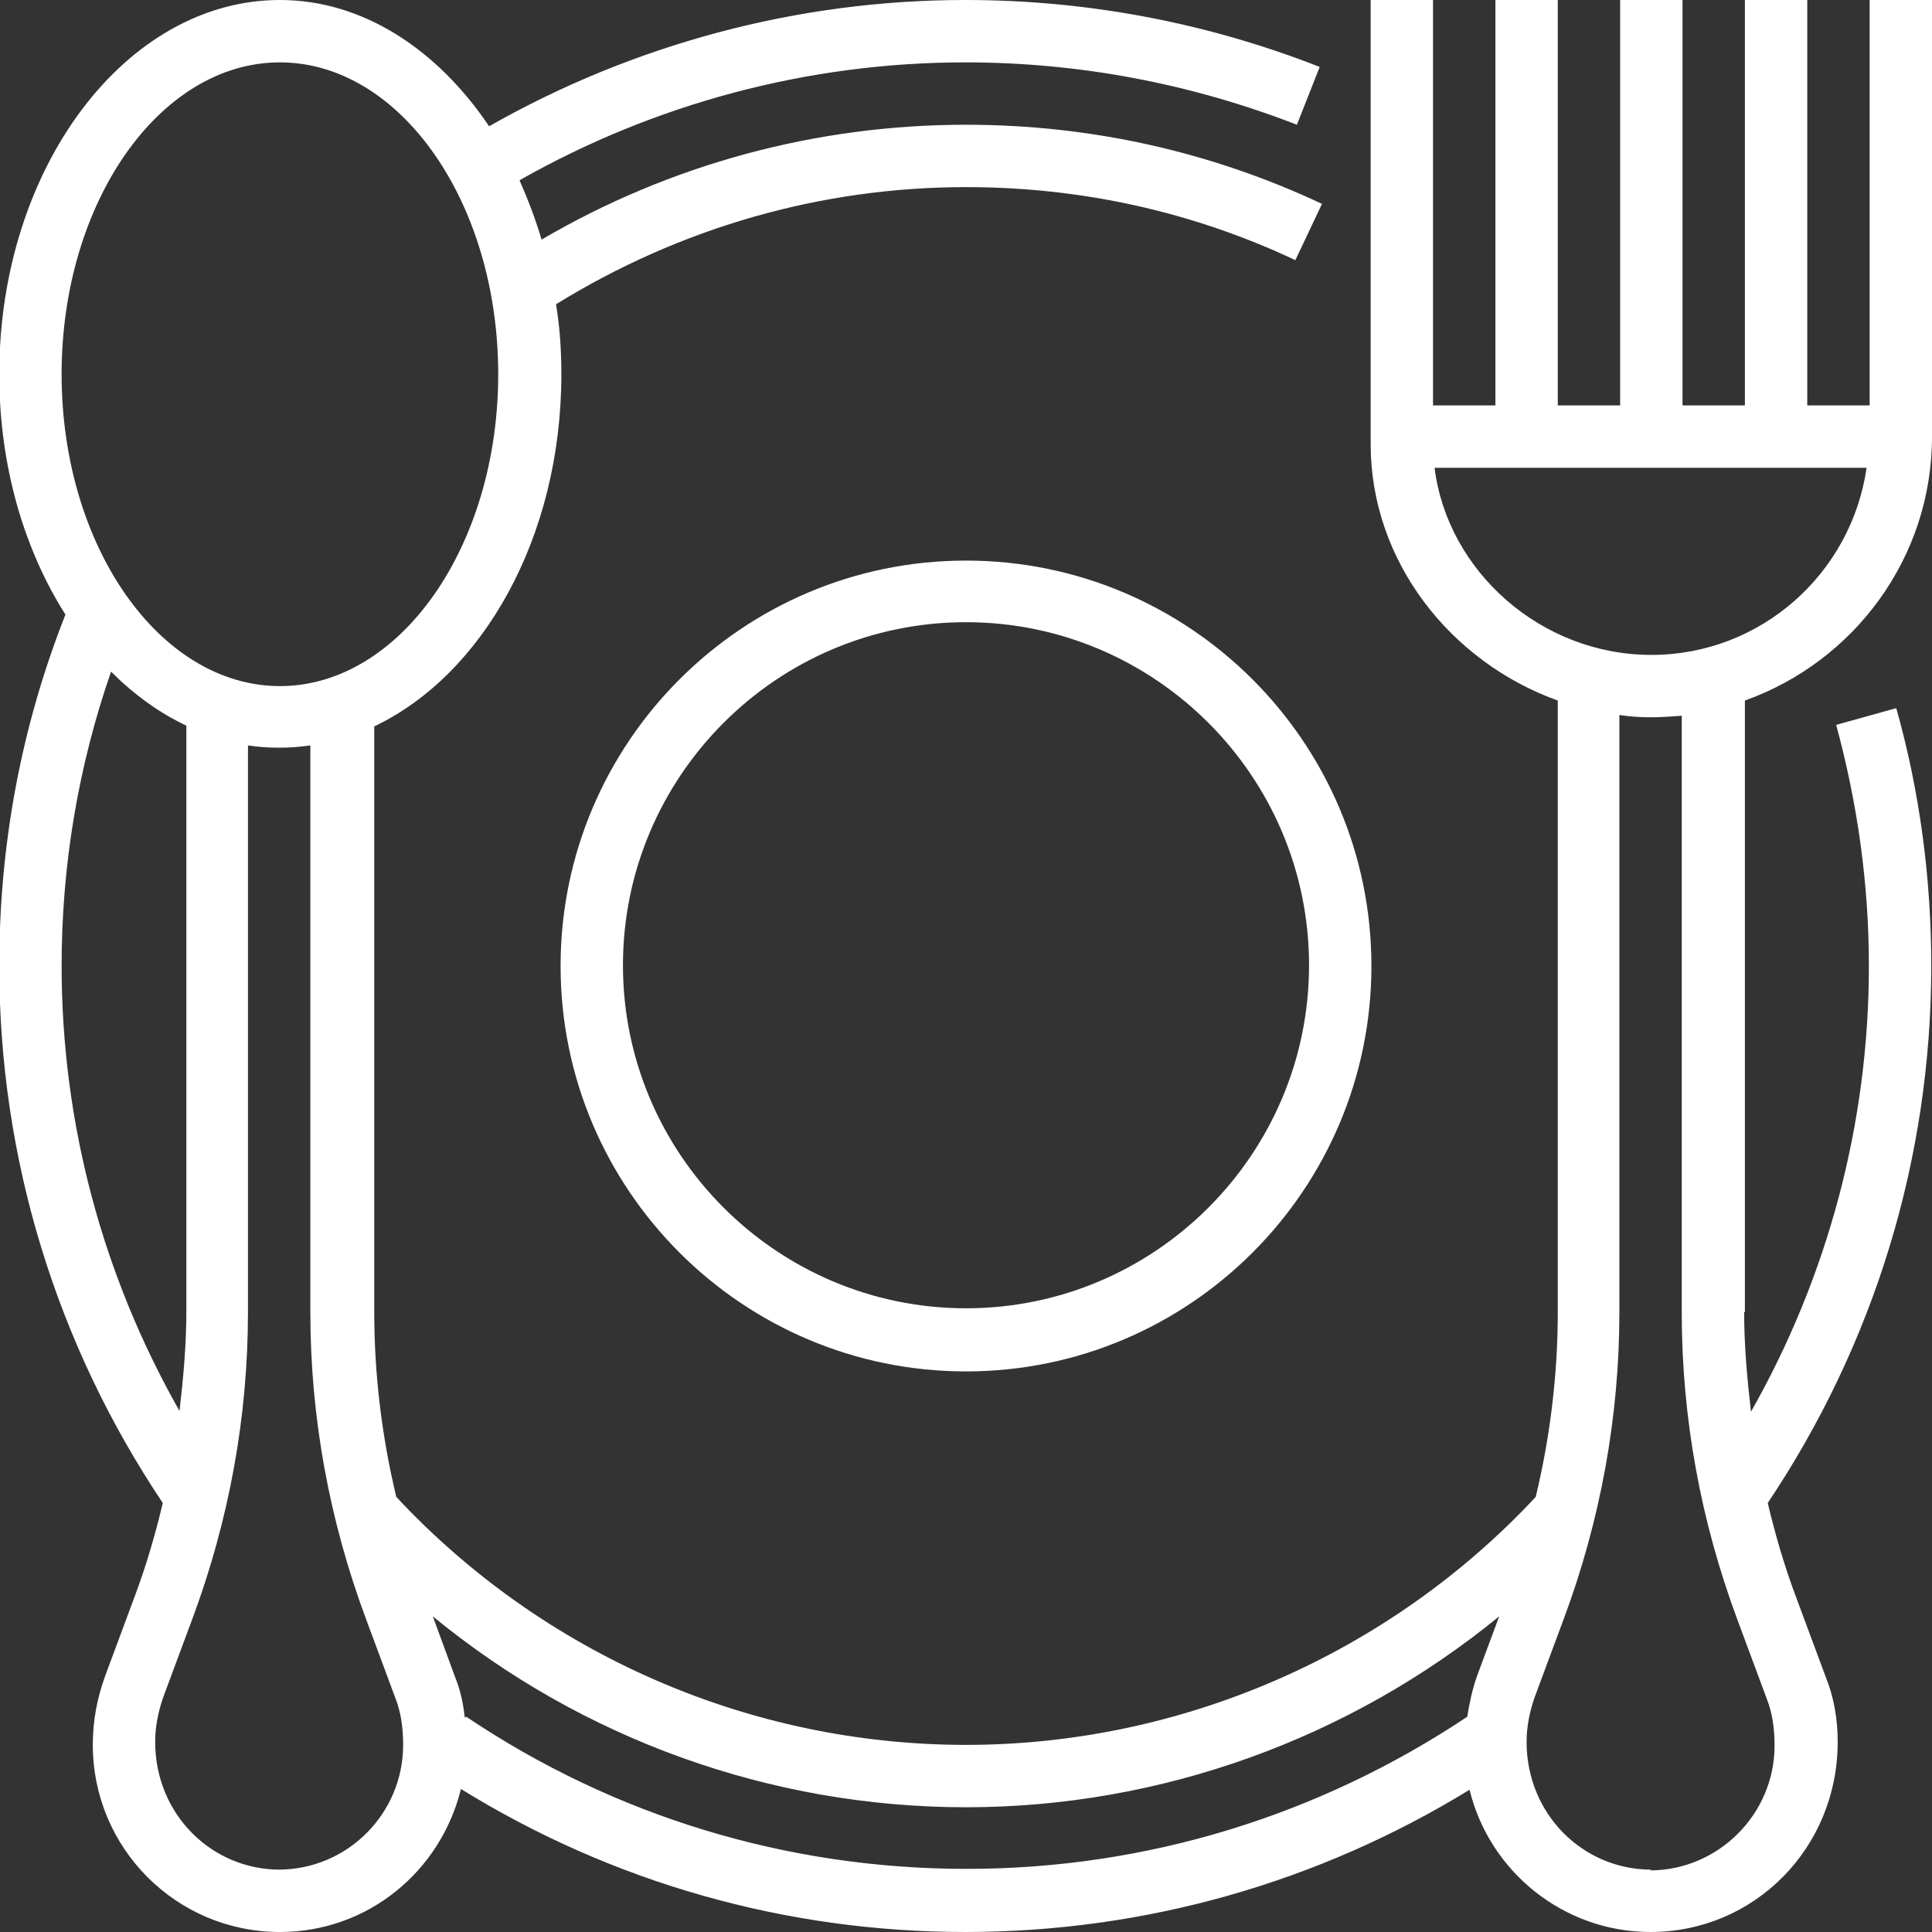 <?xml version="1.0" encoding="UTF-8"?>
<!DOCTYPE svg PUBLIC "-//W3C//DTD SVG 1.1//EN" "http://www.w3.org/Graphics/SVG/1.1/DTD/svg11.dtd">
<!-- Creator: CorelDRAW X6 -->
<svg xmlns="http://www.w3.org/2000/svg" xml:space="preserve" width="25.4mm" height="25.4mm" version="1.1" style="shape-rendering:geometricPrecision; text-rendering:geometricPrecision; image-rendering:optimizeQuality; fill-rule:evenodd; clip-rule:evenodd"
viewBox="0 0 2540 2540"
 xmlns:xlink="http://www.w3.org/1999/xlink">
 <rect x="0" y="0" width="2540" height="2540" fill="#333333" stroke="none"/>
 <defs>
  <style type="text/css">
   <![CDATA[
    .fil0 {fill:white}
   ]]>
  </style>
 </defs>
 <g id="Layer_x0020_1">
  <path class="fil0" d="M2294 1725l0 -804c143,-51 246,-187 246,-347l0 -574 -82 0 0 533 -82 0 0 -533 -82 0 0 533 -82 0 0 -533 -82 0 0 533 -82 0 0 -533 -82 0 0 533 -82 0 0 -533 -82 0 0 584c0,153 104,286 246,337l0 804c0,82 -10,164 -29,243 -193,207 -466,326 -749,326 -284,0 -556,-119 -749,-326 -19,-79 -29,-161 -29,-243l0 -770c143,-68 246,-249 246,-463 0,-31 -2,-62 -7,-92 162,-100 347,-154 539,-154 151,0 297,32 433,96l35 -74c-147,-69 -305,-104 -468,-104 -197,0 -389,52 -558,151 -8,-27 -18,-53 -29,-78 178,-101 380,-155 586,-155 150,0 297,28 436,82l30 -76c-148,-58 -305,-88 -466,-88 -220,0 -436,58 -626,166 -68,-101 -166,-166 -275,-166 -203,0 -369,221 -369,492 0,121 33,231 87,316 -58,147 -87,302 -87,462 0,253 75,497 215,706 -10,42 -22,83 -37,123l-39 105c-10,28 -16,57 -16,90 0,136 110,246 246,246 115,0 211,-79 238,-188 199,123 427,188 663,188 236,0 464,-65 663,-187 26,107 123,187 238,187 136,0 246,-110 246,-250 0,-30 -5,-59 -16,-86l-39 -105c-15,-40 -27,-81 -37,-123 140,-209 215,-453 215,-706 0,-115 -15,-229 -46,-339l-79 22c28,103 43,209 43,317 0,207 -54,408 -155,586 -5,-43 -9,-87 -9,-131l0 0zm-408 -1110l568 0c-20,139 -139,246 -283,246 -145,0 -268,-110 -285,-246zm-1518 -533c158,0 287,184 287,410 0,226 -129,410 -287,410 -158,0 -287,-184 -287,-410 0,-226 129,-410 287,-410zm-287 1188c0,-133 22,-263 65,-387 30,30 63,54 99,71l0 770c0,44 -4,88 -9,131 -101,-178 -155,-378 -155,-586zm287 1188c-90,0 -164,-73 -164,-168 0,-20 4,-39 10,-57l39 -105c48,-129 73,-265 73,-403l0 -745c13,2 27,3 41,3 14,0 27,-1 41,-3l0 745c0,138 25,274 73,403l39 105c7,18 10,38 10,61 0,90 -73,164 -164,164l0 0zm243 -200c-2,-19 -6,-37 -13,-54l-29 -79c196,161 444,251 701,251 256,0 504,-90 701,-251l-29 78c-6,17 -10,35 -13,54 -195,130 -422,200 -658,200 -236,0 -463,-69 -658,-200l0 0zm1560 200c-90,0 -164,-73 -164,-168 0,-20 4,-39 10,-57l39 -105c48,-129 73,-265 73,-403l0 -785c13,2 27,3 41,3 14,0 27,-1 41,-2l0 785c0,138 25,274 73,403l39 105c7,18 10,38 10,61 0,90 -74,164 -164,164l0 0zm0 0z"/>
  <path class="fil0" d="M1270 737c-294,0 -533,239 -533,533 0,294 239,533 533,533 294,0 533,-239 533,-533 0,-294 -239,-533 -533,-533zm0 983c-248,0 -451,-202 -451,-451 0,-248 202,-451 451,-451 248,0 451,202 451,451 0,248 -202,451 -451,451zm0 0z"/>
 </g>
</svg>

